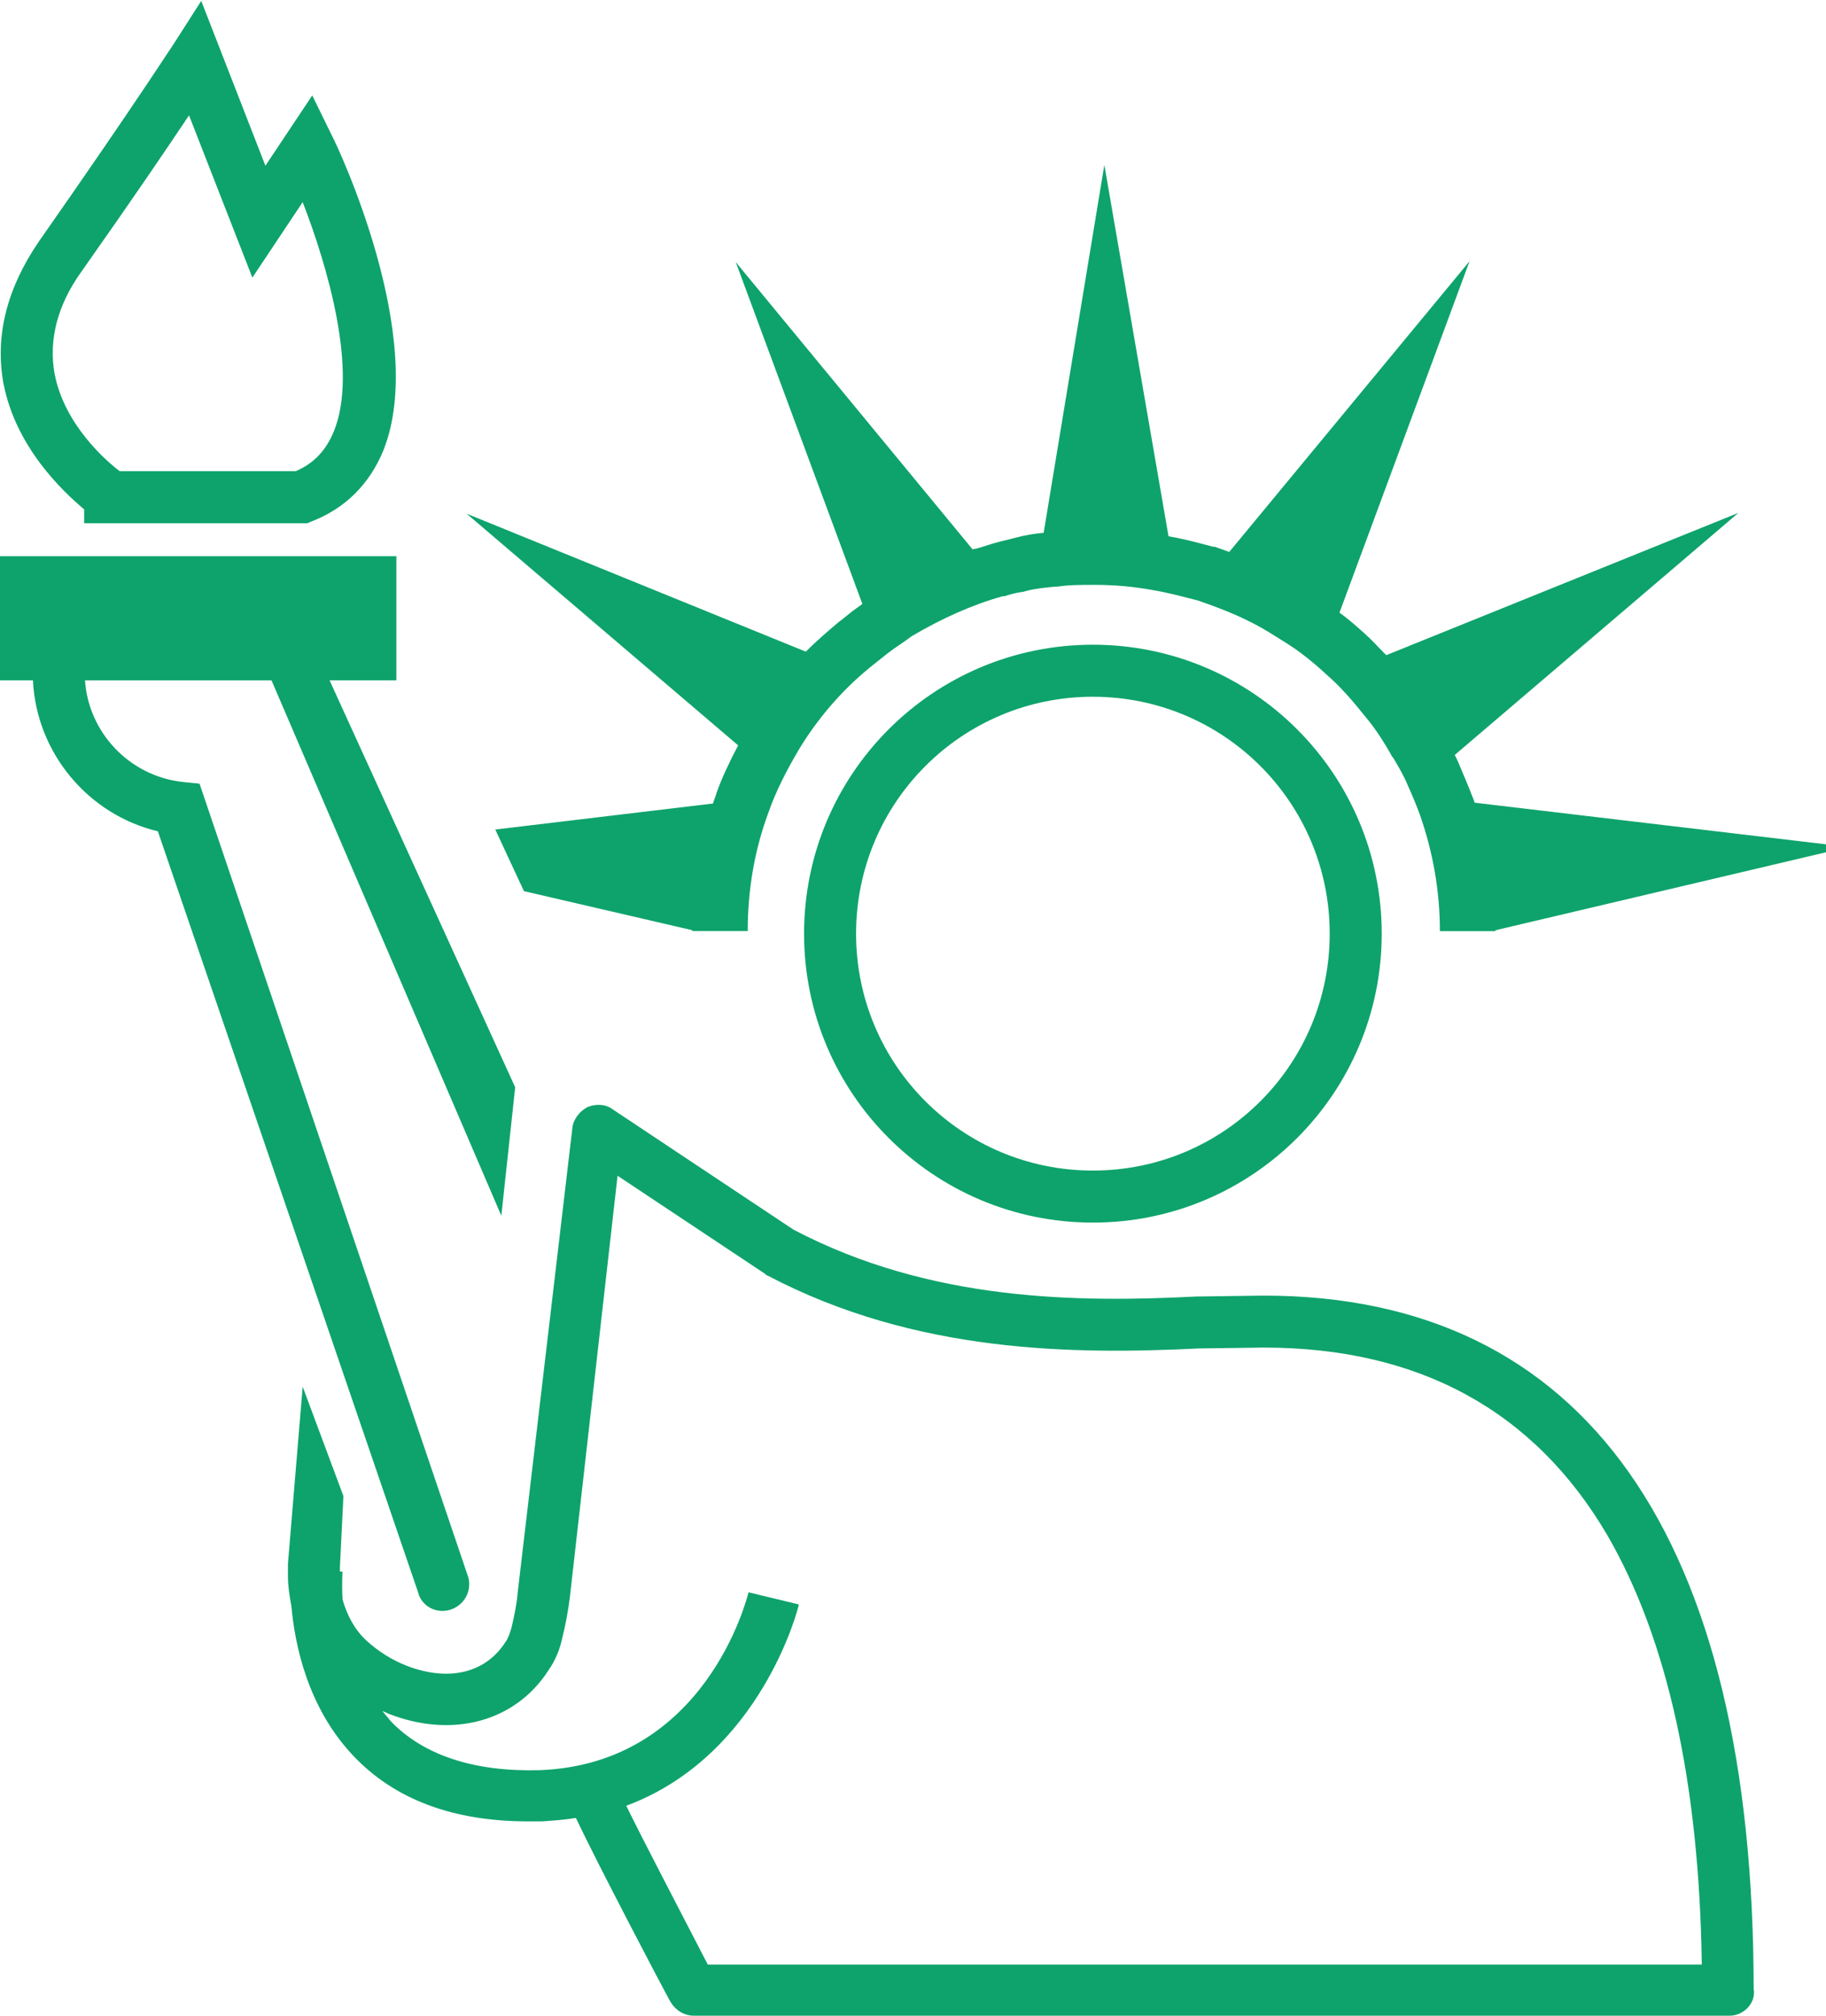 <svg version="1.1" xmlns="http://www.w3.org/2000/svg" width="29" height="32" viewBox="0 0 29 32">
<title>statue-liberty</title>
<path fill="#0ea36c" d="M6.64 25.278l-4.133-12.081c-1.102-0.262-1.929-1.24-1.984-2.397h-0.523v-1.97h6.295v1.97h-1.061l2.948 6.461-0.22 2.039-3.65-8.499h-2.962c0.055 0.827 0.703 1.515 1.543 1.612l0.276 0.028 4.27 12.604c0.055 0.22-0.069 0.441-0.289 0.51s-0.455-0.055-0.51-0.276zM0.055 6.089c-0.138-0.758 0.055-1.515 0.565-2.259 1.543-2.204 2.121-3.113 2.135-3.127l0.441-0.689 1.019 2.617 0.744-1.116 0.317 0.647c0.069 0.124 1.529 3.196 0.813 4.987-0.22 0.537-0.606 0.923-1.143 1.13l-0.069 0.028h-3.54v-0.22c-0.344-0.289-1.088-0.992-1.281-1.997zM0.868 5.937c0.152 0.799 0.813 1.378 1.033 1.543h2.796c0.289-0.124 0.482-0.331 0.606-0.634 0.386-0.95-0.096-2.604-0.496-3.637l-0.799 1.198-1.006-2.576c-0.331 0.496-0.882 1.309-1.708 2.48-0.386 0.537-0.523 1.088-0.427 1.625zM21.944 14.822c0 2.535-2.053 4.587-4.587 4.587s-4.587-2.053-4.587-4.587 2.053-4.587 4.587-4.587 4.587 2.053 4.587 4.587zM21.118 14.822c0-2.080-1.681-3.761-3.761-3.761s-3.761 1.681-3.761 3.761 1.681 3.761 3.761 3.761 3.761-1.681 3.761-3.761zM13.334 9.863c-0.179 0.152-0.358 0.303-0.537 0.482l-5.386-2.19 4.312 3.678c-0.138 0.262-0.262 0.523-0.344 0.758-0.014 0.055-0.041 0.11-0.055 0.165l-3.458 0.413 0.455 0.978 2.672 0.62c0 0 0 0 0 0.014h0.882c0-0.661 0.11-1.295 0.331-1.887 0.11-0.317 0.275-0.647 0.496-1.019 0.331-0.537 0.73-0.978 1.185-1.336l0.207-0.165c0.124-0.096 0.262-0.179 0.386-0.275 0.468-0.275 0.95-0.496 1.446-0.634h0.028c0.083-0.028 0.179-0.055 0.289-0.069l0.055-0.014c0.152-0.041 0.317-0.055 0.468-0.069h0.028c0.179-0.028 0.372-0.028 0.592-0.028 0.317 0 0.62 0.028 0.923 0.083 0.248 0.041 0.496 0.11 0.716 0.165 0.317 0.11 0.565 0.207 0.785 0.317 0.234 0.11 0.441 0.248 0.661 0.386 0.193 0.124 0.399 0.289 0.606 0.482 0.207 0.179 0.399 0.399 0.62 0.675 0.138 0.165 0.276 0.372 0.413 0.62l0.014 0.014c0.083 0.138 0.165 0.275 0.234 0.441 0.069 0.152 0.138 0.317 0.193 0.468 0.207 0.592 0.317 1.212 0.317 1.846h0.882c0 0 0-0.014 0-0.014l5.607-1.322-5.937-0.703c-0.014-0.041-0.028-0.083-0.041-0.11-0.069-0.179-0.152-0.372-0.234-0.565-0.014-0.028-0.028-0.055-0.041-0.083l4.505-3.843-5.593 2.259c-0.124-0.124-0.234-0.248-0.344-0.344-0.138-0.124-0.262-0.234-0.399-0.331l2.066-5.579-3.816 4.615c-0.083-0.028-0.152-0.055-0.234-0.083h-0.028c-0.207-0.055-0.455-0.124-0.703-0.165l-1.019-5.896-0.964 5.841c-0.165 0.014-0.317 0.041-0.468 0.083l-0.055 0.014c-0.11 0.028-0.234 0.055-0.358 0.096-0.083 0.028-0.165 0.055-0.248 0.069l-3.761-4.56 2.011 5.427c-0.055 0.041-0.096 0.069-0.152 0.11l-0.207 0.165zM27.854 31.587c0.028 0.22-0.165 0.413-0.386 0.413h-16.448c-0.152 0-0.289-0.083-0.372-0.22-0.138-0.248-1.171-2.218-1.502-2.92-0.165 0.028-0.344 0.041-0.537 0.055-0.069 0-0.152 0-0.22 0-1.185 0-2.121-0.344-2.783-1.047-0.716-0.758-0.923-1.749-0.978-2.369-0.028-0.152-0.055-0.317-0.055-0.468v-0.179c0-0.014 0-0.014 0-0.028l0.234-2.81 0.647 1.736-0.055 1.116v0.083h0.041c0 0-0.014 0.179 0 0.441 0.069 0.248 0.193 0.482 0.372 0.647 0.193 0.179 0.413 0.317 0.661 0.413 0.661 0.248 1.24 0.11 1.557-0.386 0.041-0.055 0.069-0.138 0.096-0.234 0.041-0.179 0.083-0.372 0.096-0.551l0.868-7.37c0.014-0.138 0.11-0.262 0.234-0.331 0.124-0.055 0.289-0.055 0.399 0.028l2.879 1.915c2.177 1.143 4.518 1.157 6.405 1.061h0.014l1.047-0.014c5.097 0 7.783 3.816 7.783 11.020zM27.027 31.173c-0.041-2.879-0.551-5.166-1.502-6.805-1.157-1.97-2.989-2.975-5.455-2.975l-1.033 0.014c-1.97 0.096-4.491 0.083-6.846-1.157-0.014 0-0.028-0.014-0.041-0.028l-2.342-1.557-0.758 6.695c-0.028 0.22-0.069 0.441-0.124 0.661-0.041 0.179-0.11 0.344-0.207 0.482-0.523 0.827-1.529 1.102-2.548 0.703-0.028-0.014-0.055-0.028-0.096-0.041 0.041 0.055 0.083 0.096 0.124 0.152 0.523 0.551 1.336 0.813 2.369 0.785 2.631-0.096 3.292-2.714 3.32-2.824l0.799 0.193c0 0.028-0.592 2.397-2.741 3.196 0.262 0.537 0.854 1.667 1.295 2.521h15.786z"></path>
</svg>
